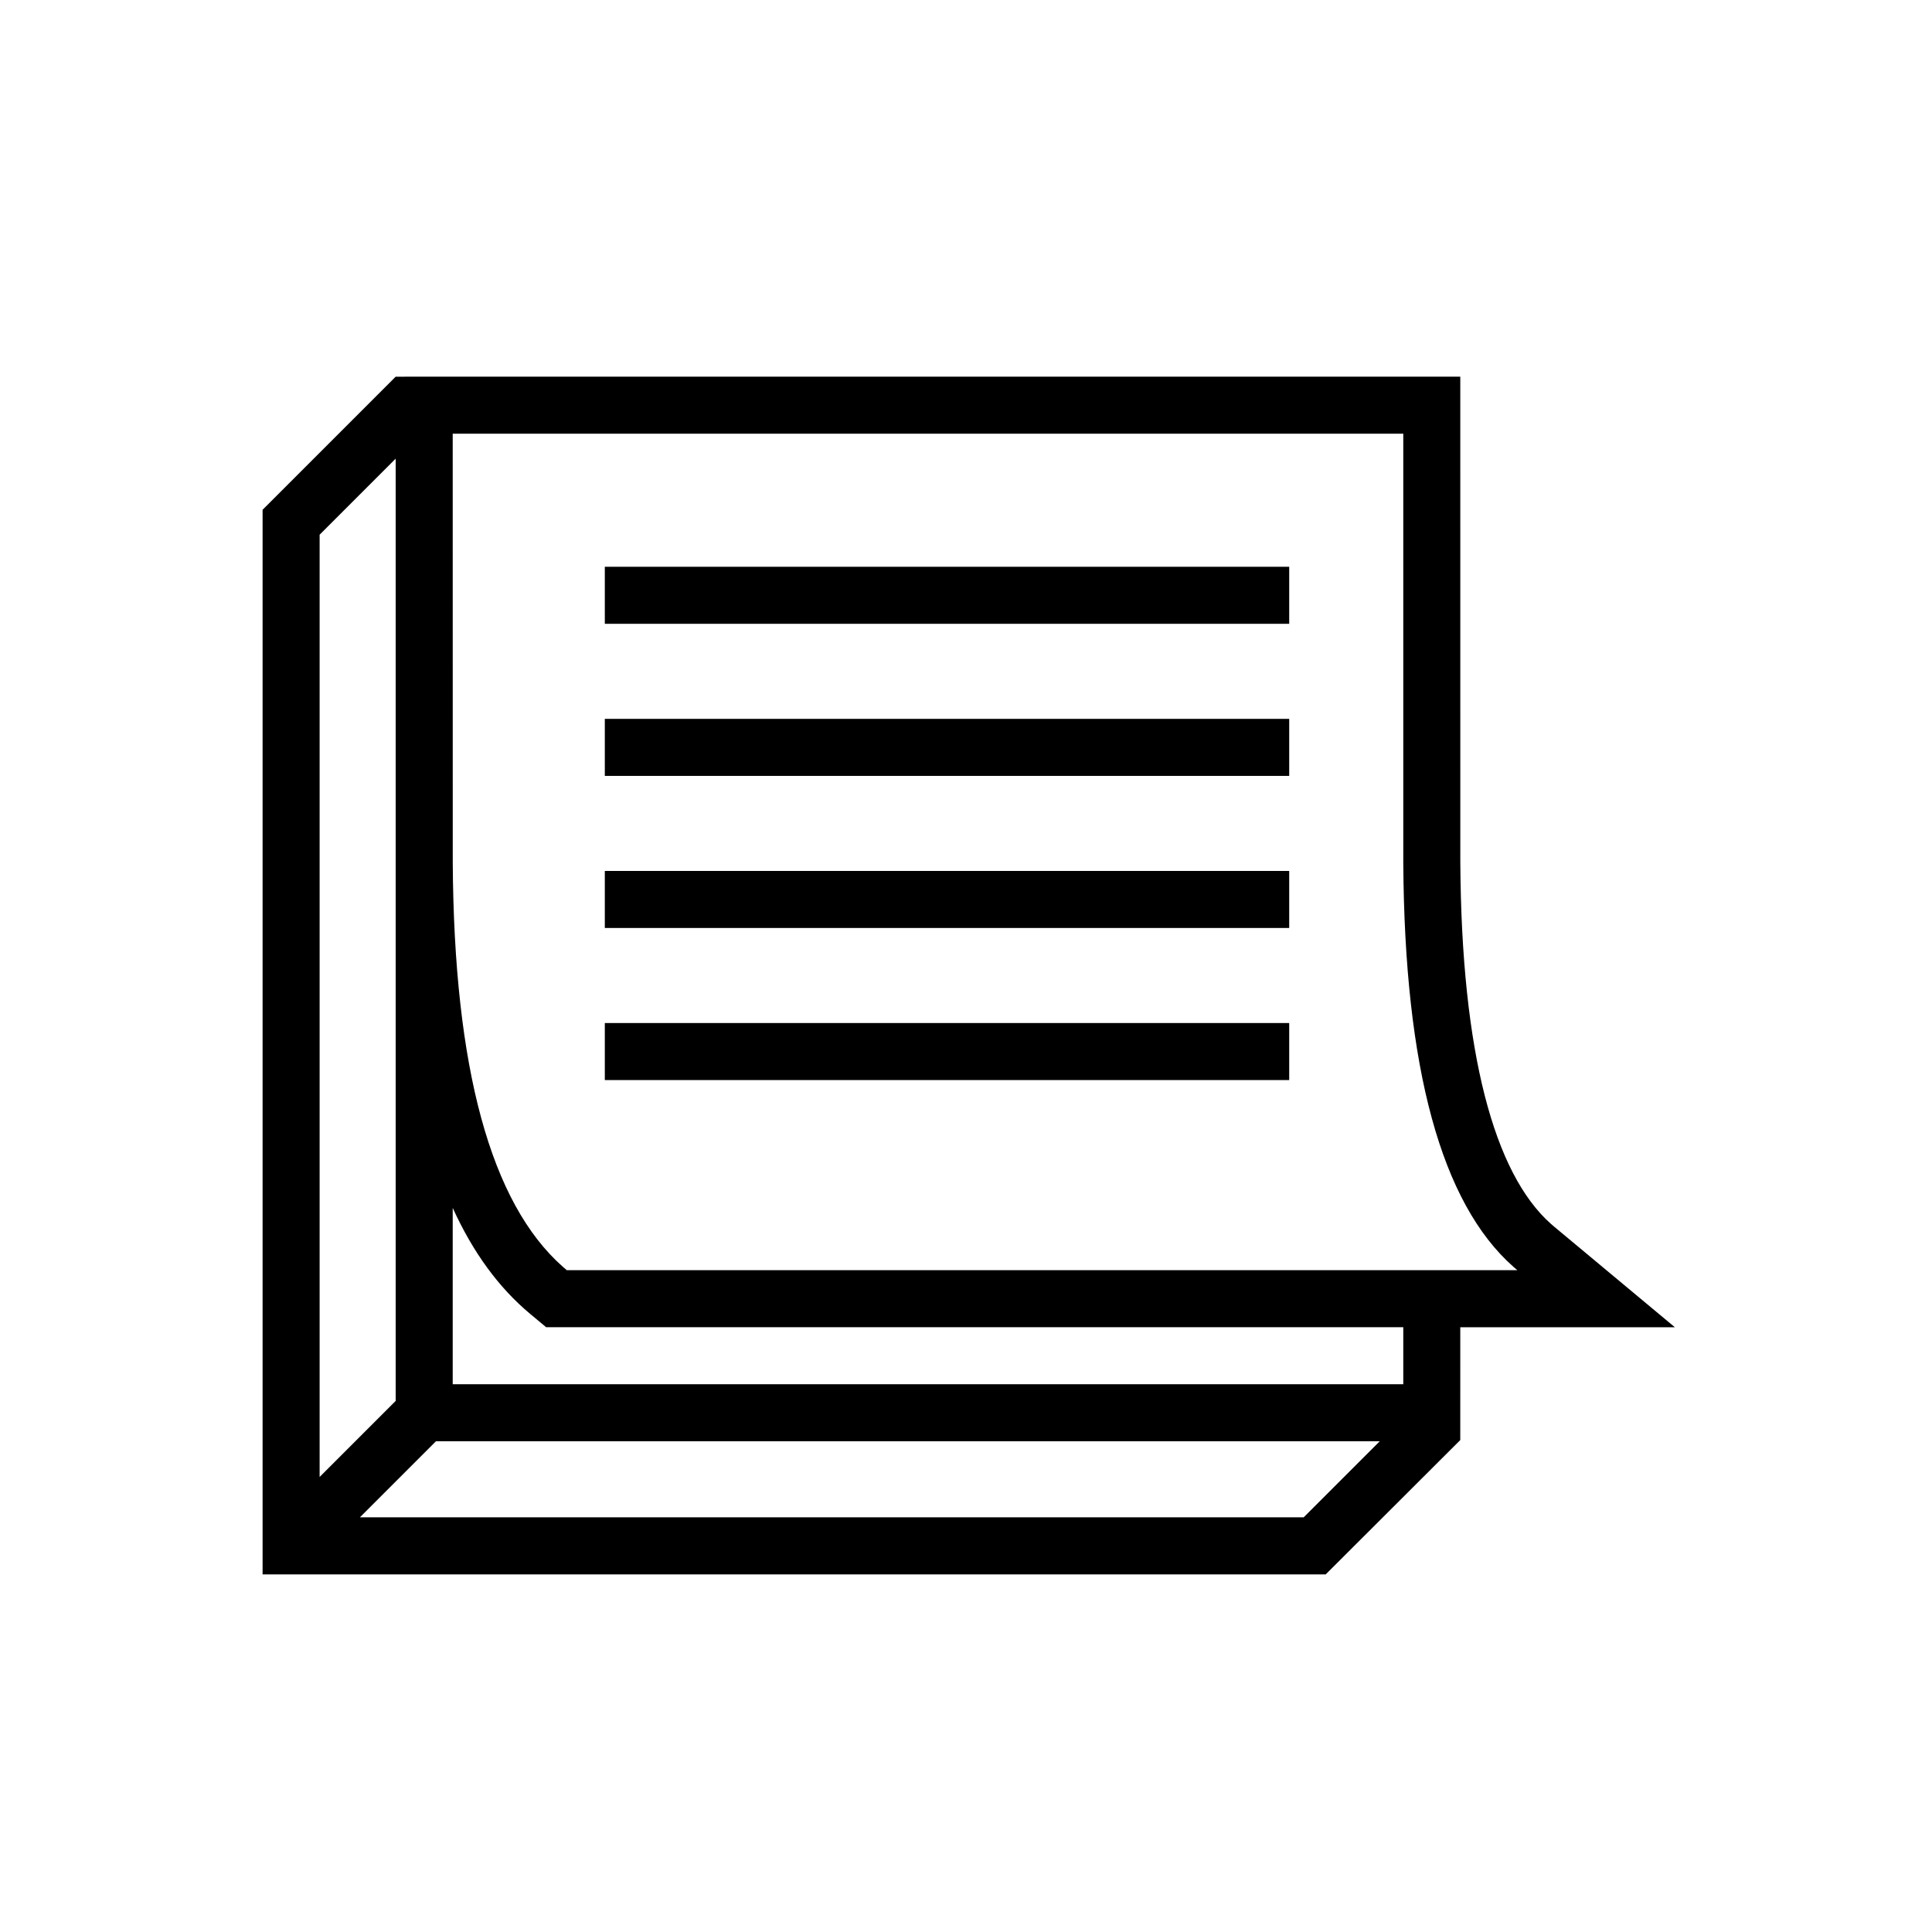 <?xml version="1.0" encoding="UTF-8"?>
<!-- Uploaded to: ICON Repo, www.svgrepo.com, Generator: ICON Repo Mixer Tools -->
<svg fill="#000000" width="800px" height="800px" version="1.1" viewBox="144 144 512 512" xmlns="http://www.w3.org/2000/svg">
 <path d="m530.99 243.82 0.008 128.73c0.305 50.477 8.973 82.387 23.961 95.742l0.82 0.711 32.074 26.727h-56.863l-0.004 29.902-35.656 35.594h-281.74v-282.13l35.266-35.27zm-21.344 282.13h-250.11l-20.152 20.152h250.11zm-260.79-260.4-20.152 20.152v249.71l20.152-20.152zm15.117 198.56v46.727h251.91v-15.113h-227.15l-4.203-3.504c-8.387-6.988-15.207-16.359-20.555-28.109zm251.91-205.18h-251.91l0.012 113.77c0.332 54.457 10.062 90.129 29.184 107.02l1.035 0.887h251.9l-1.031-0.887c-19.121-16.887-28.852-52.559-29.188-107.02zm-30.23 156.18v15.113h-181.37v-15.113zm0-40.305v15.113h-181.37v-15.113zm0-40.305v15.113h-181.37v-15.113zm0-40.305v15.113h-181.37v-15.113z" fill-rule="evenodd"/>
</svg>